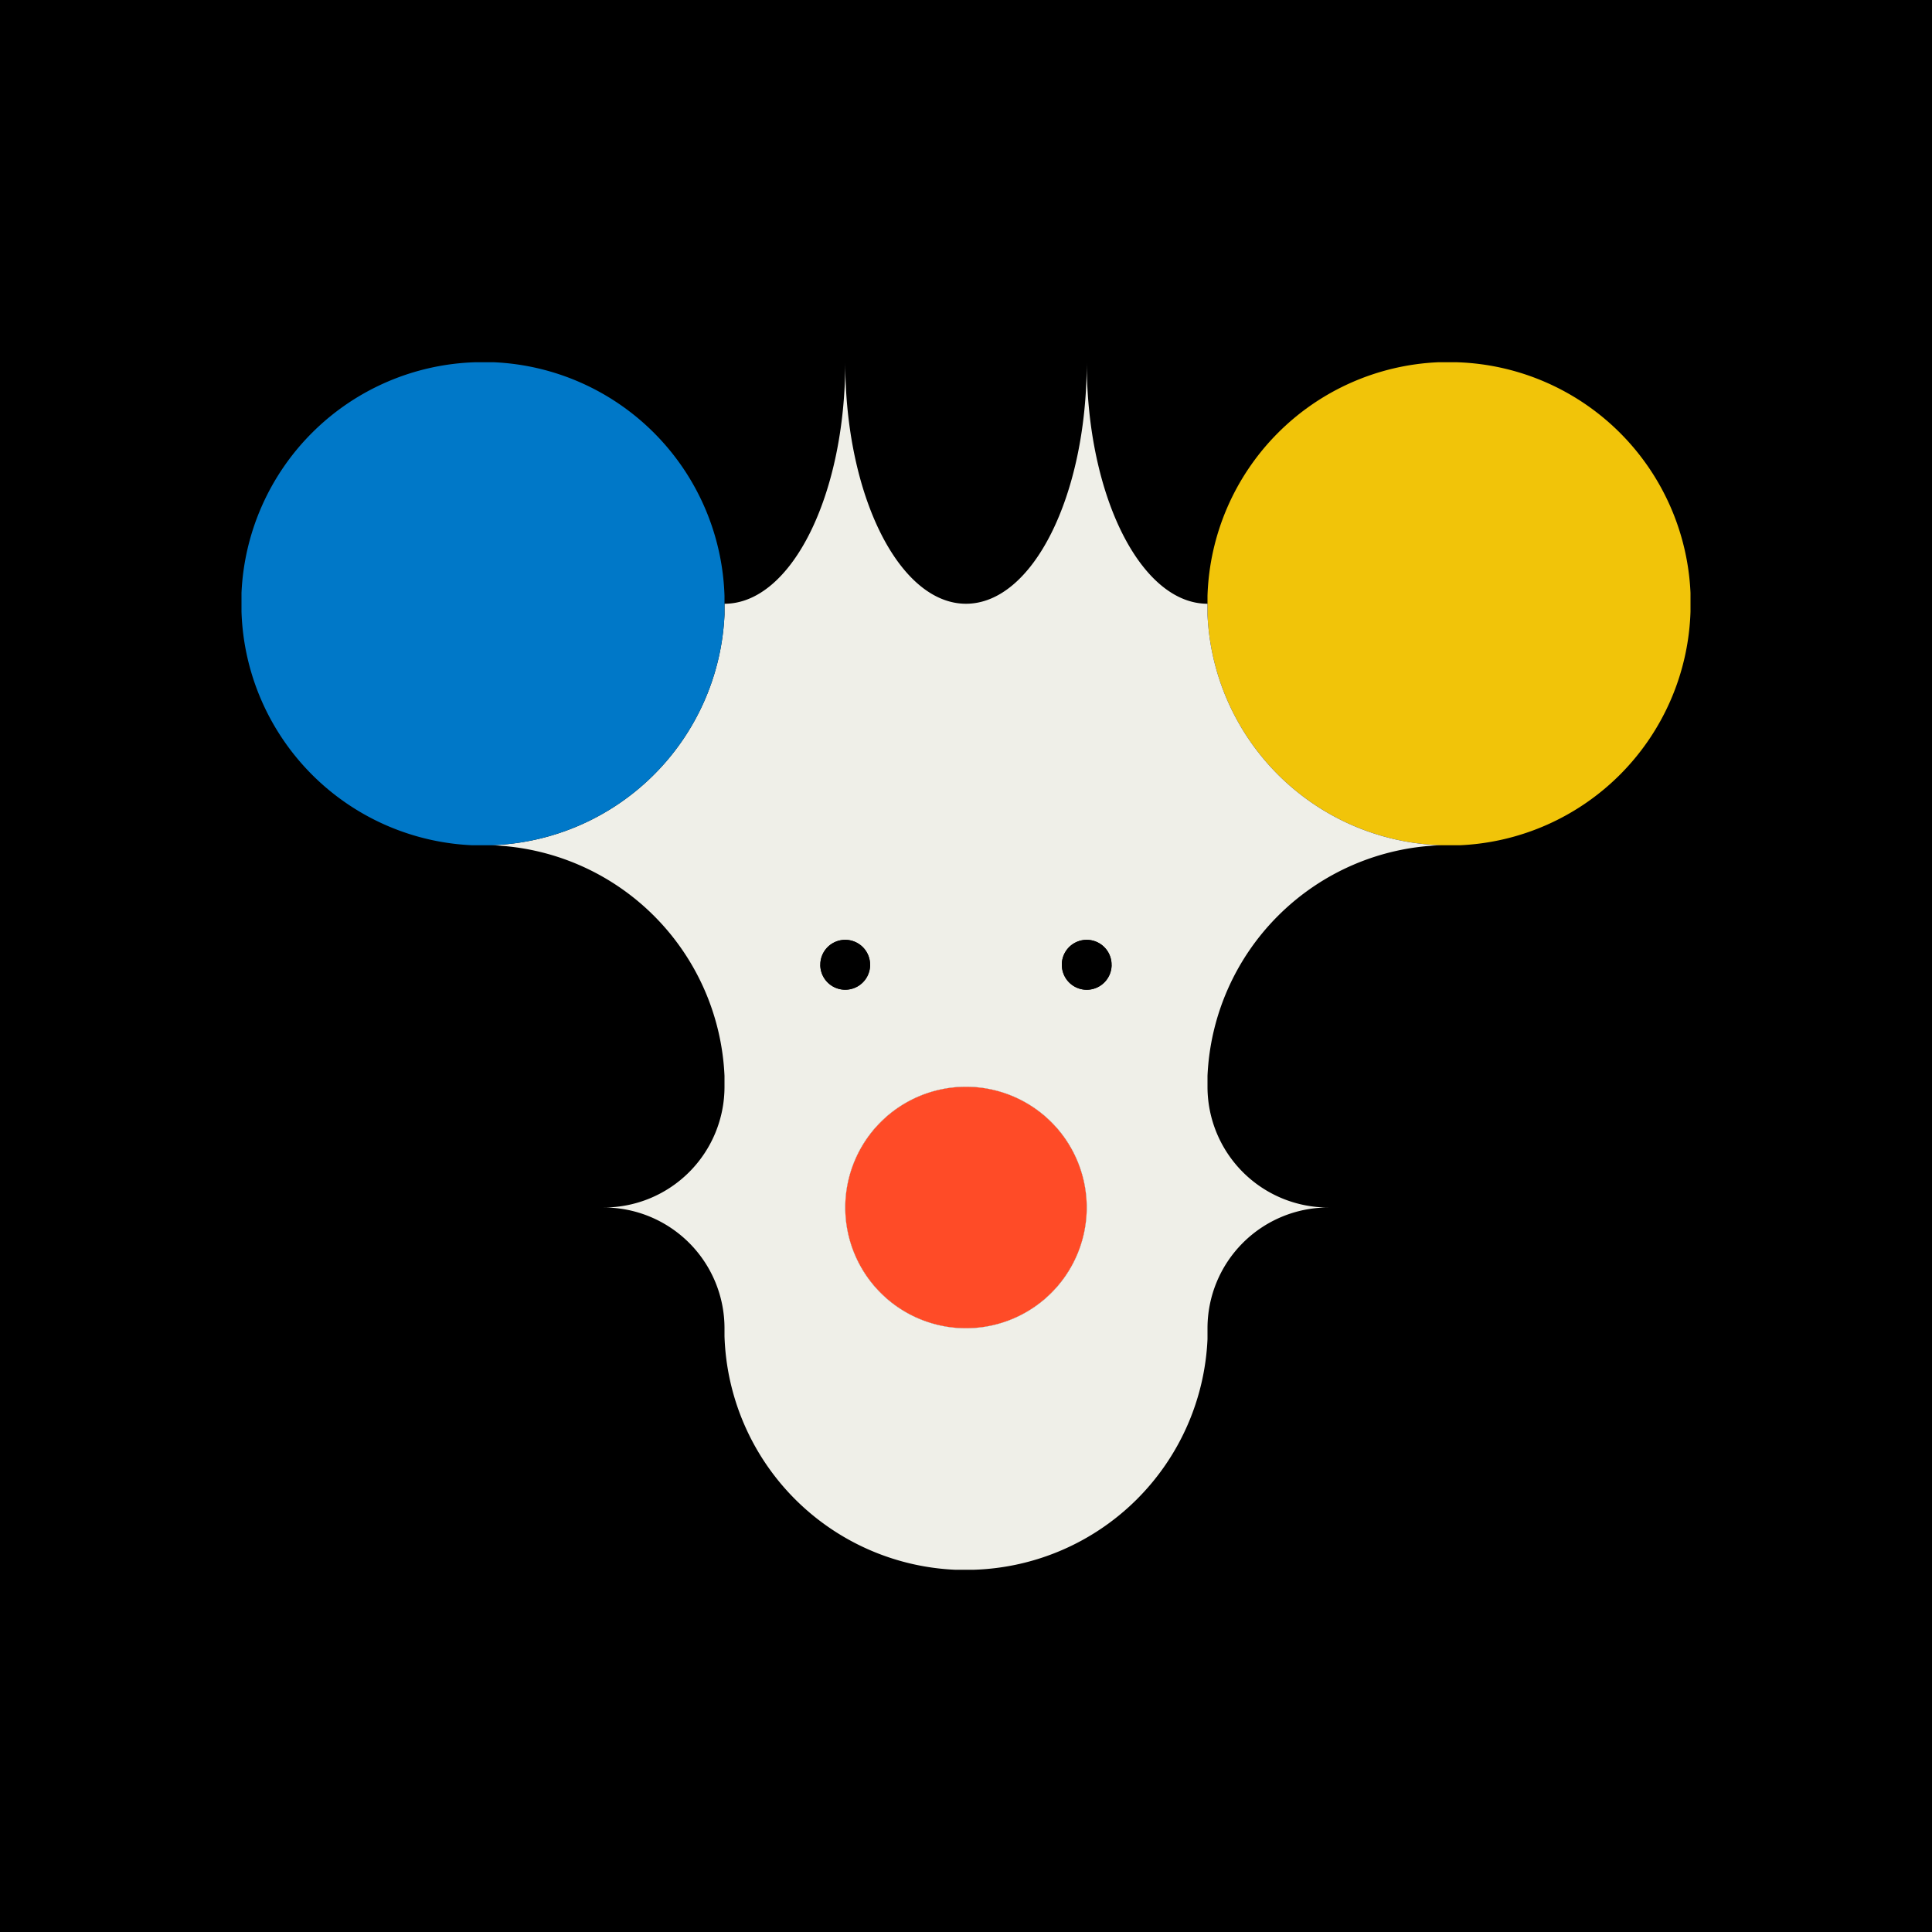 <svg viewBox="0 0 1280 1280" xmlns="http://www.w3.org/2000/svg" data-name="Livello 1" id="Livello_1"><defs><style>.cls-1{fill:#efefe8;}.cls-2{fill:#ff4b27;}.cls-3{fill:#f1c409;}.cls-4{fill:#0078c8;}</style></defs><rect height="1280" width="1280"></rect><circle r="80" cy="800" cx="640" class="cls-1"></circle><circle r="80" cy="800" cx="640" class="cls-2"></circle><path d="M1120,392.77v12.49A160,160,0,0,1,967.23,560H954.74A160,160,0,0,1,800,407.23V394.74A160,160,0,0,1,952.77,240h12.49A160,160,0,0,1,1120,392.77Z" class="cls-3"></path><path d="M800,720v-7.23A160,160,0,0,1,954.74,560,160,160,0,0,1,800,407.23V400c-44.18,0-80-71.63-80-160,0,88.37-35.82,160-80,160s-80-71.63-80-160c0,88.37-35.82,160-80,160v7.23A160,160,0,0,1,325.26,560,160,160,0,0,1,480,712.77V720a80,80,0,0,1-80,80,80,80,0,0,1,80,80v5.26A160,160,0,0,0,632.77,1040h12.49A160,160,0,0,0,800,887.23V880a80,80,0,0,1,80-80A80,80,0,0,1,800,720ZM543.53,639.24h0c0-.32,0-.64,0-1a16.48,16.48,0,0,1,32.91,0c0,.31,0,.62,0,.94h0a16.49,16.49,0,1,1-33,0ZM640,880a80,80,0,1,1,80-80A80,80,0,0,1,640,880Zm80-224.26a16.49,16.49,0,0,1-16.49-16.5h0c0-.32,0-.64,0-1a16.48,16.48,0,0,1,32.91,0c0,.31,0,.62,0,.94h0A16.49,16.49,0,0,1,720,655.74Z" class="cls-1"></path><path d="M736.5,639.24a16.49,16.49,0,1,1-33,0h0c0-.32,0-.64,0-1a16.48,16.48,0,0,1,32.91,0c0,.31,0,.62,0,.94Z"></path><path d="M576.5,639.24a16.49,16.49,0,1,1-33,0h0c0-.32,0-.64,0-1a16.48,16.48,0,0,1,32.91,0c0,.31,0,.62,0,.94Z"></path><path d="M480,394.74v12.49A160,160,0,0,1,325.26,560H312.77A160,160,0,0,1,160,405.26V392.77A160,160,0,0,1,314.74,240h12.49A160,160,0,0,1,480,394.74Z" class="cls-4"></path></svg>